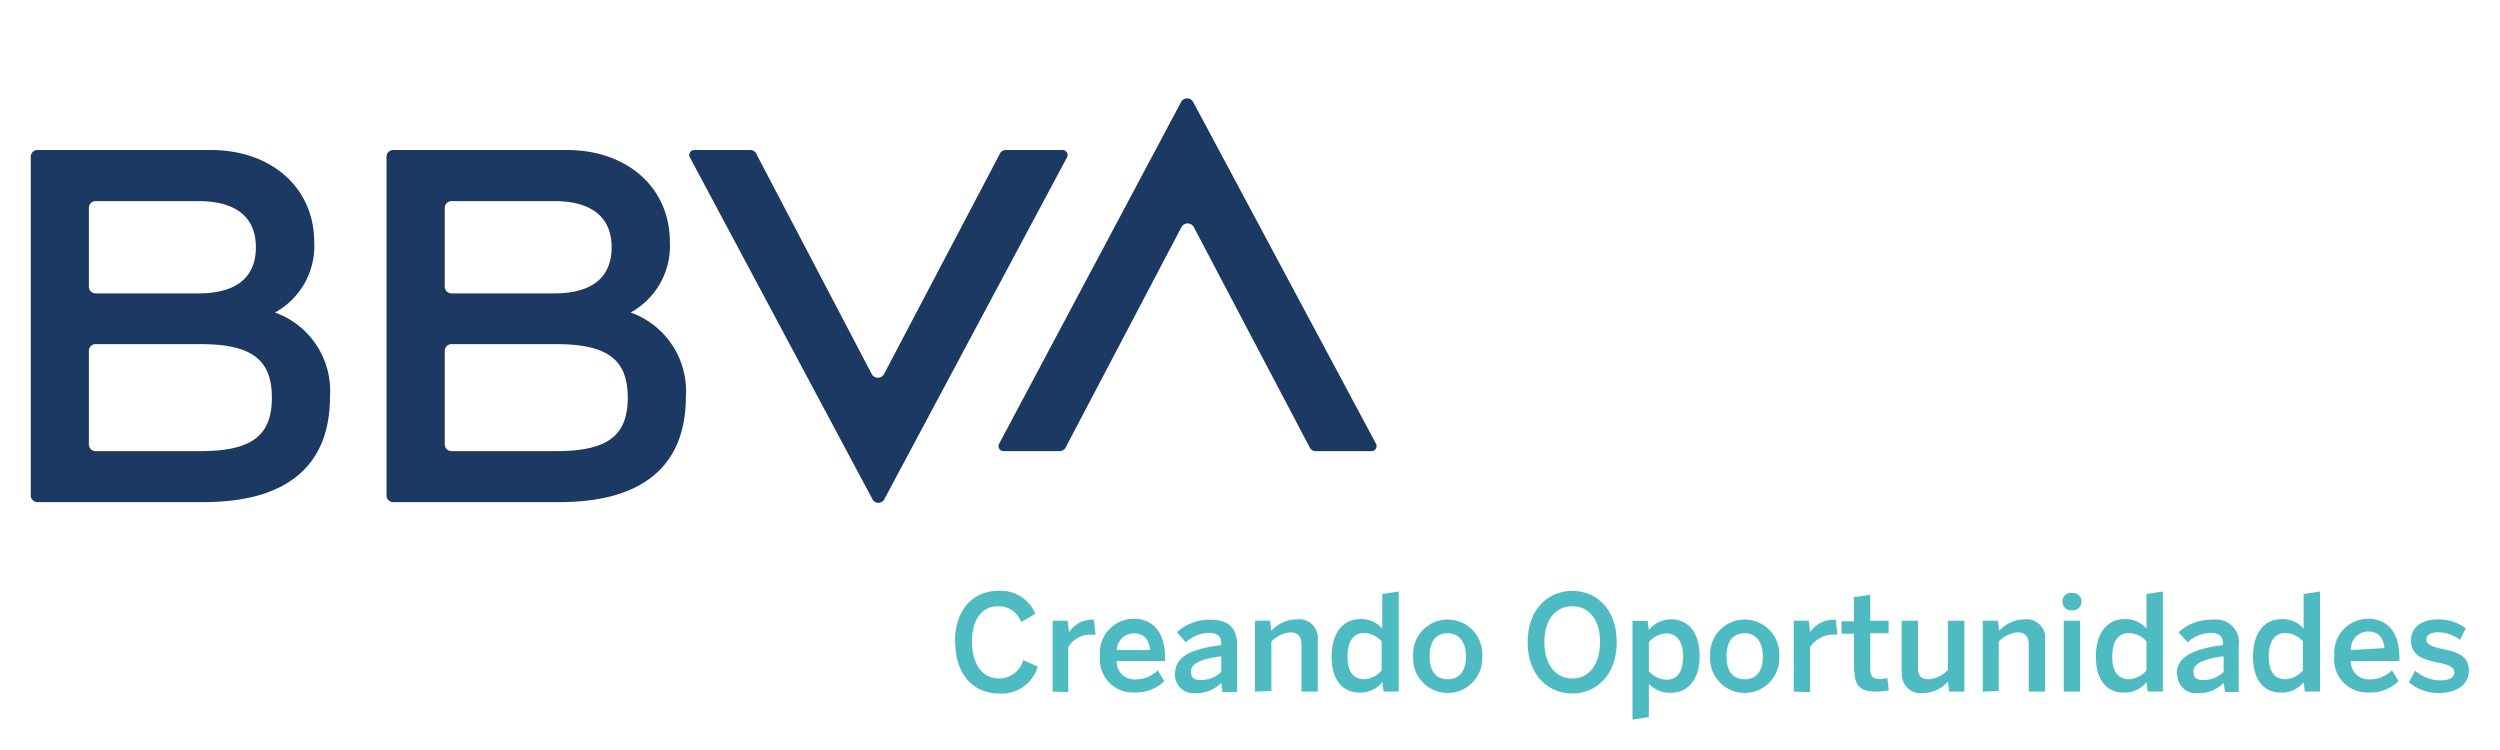 <svg id="Capa_1" data-name="Capa 1" xmlns="http://www.w3.org/2000/svg" viewBox="0 0 200 60"><defs><style>.cls-1{fill:#1c3963;}.cls-2{fill:#4ebbc2;}</style></defs><path class="cls-1" d="M80,12.28,70.73,29.91a.56.56,0,0,1-1,0L60.49,12.28A.53.53,0,0,0,60,12H55.54a.4.4,0,0,0-.35.59l14.58,27.3a.54.54,0,0,0,1,0l14.59-27.3A.4.4,0,0,0,85,12H80.47a.55.55,0,0,0-.48.28"/><path class="cls-1" d="M85.25,35.8l9.26-17.62a.56.56,0,0,1,1,0l9.27,17.62a.52.52,0,0,0,.47.29h4.48a.4.4,0,0,0,.35-.59L95.47,8.19a.55.55,0,0,0-1,0L79.93,35.5a.4.4,0,0,0,.36.59h4.48a.54.54,0,0,0,.48-.29"/><path class="cls-1" d="M16,36.09H7.64a.54.54,0,0,1-.53-.54V28.07a.54.54,0,0,1,.53-.54H16c4,0,5.75,1.13,5.75,4.28S20,36.09,16,36.09m-8.34-20h8.23c3,0,4.58,1.3,4.58,3.69s-1.54,3.69-4.58,3.69H7.65a.54.54,0,0,1-.54-.54v-6.3a.54.54,0,0,1,.54-.54M22,25a6.07,6.07,0,0,0,3.14-5.64C25.12,15,21.7,12,16.86,12H3a.54.54,0,0,0-.54.53V39.64a.54.54,0,0,0,.54.53H16.26c6.64,0,10.14-2.85,10.14-8.45A6.67,6.67,0,0,0,22,25"/><path class="cls-1" d="M44.46,36.09H36.11a.54.54,0,0,1-.53-.54V28.07a.54.54,0,0,1,.53-.54h8.35c4,0,5.76,1.13,5.76,4.28s-1.74,4.28-5.76,4.28m-8.34-20h8.23c3,0,4.58,1.3,4.58,3.69s-1.54,3.69-4.58,3.69H36.12a.54.54,0,0,1-.54-.54v-6.3a.54.54,0,0,1,.54-.54M50.45,25a6.07,6.07,0,0,0,3.14-5.64C53.59,15,50.17,12,45.34,12H31.46a.54.54,0,0,0-.54.53V39.64a.54.54,0,0,0,.54.53H44.73c6.64,0,10.14-2.85,10.14-8.45A6.67,6.67,0,0,0,50.45,25"/><path class="cls-2" d="M76.39,51.35c0-2.59,1.49-4.08,3.44-4.08a3,3,0,0,1,3,1.83l-1.14.67a1.88,1.88,0,0,0-1.83-1.27c-1.35,0-2.1,1.11-2.1,2.84s.79,2.94,2.17,2.94a2,2,0,0,0,1.93-1.47l1.16.52a3,3,0,0,1-3.09,2.15c-2,0-3.51-1.45-3.51-4.13"/><path class="cls-2" d="M84.21,55.33V49.66h1.2l.11.92h0a2.22,2.22,0,0,1,2-1h0l.12,1.2a1.88,1.88,0,0,0-.34,0,2,2,0,0,0-1.84,1v3.59Z"/><path class="cls-2" d="M88,52.5a2.72,2.72,0,0,1,2.71-3c1.23,0,2.49.76,2.49,3.07v.31H89.33a1.42,1.42,0,0,0,1.54,1.47,2.5,2.5,0,0,0,1.75-.73l.52.87a3.2,3.2,0,0,1-2.35.91,2.65,2.65,0,0,1-2.78-3M92,52c-.06-.83-.5-1.33-1.29-1.33A1.37,1.37,0,0,0,89.34,52Z"/><path class="cls-2" d="M94,53.93c0-1.25,1-2,3.7-2.32v-.17c0-.52-.31-.81-1-.81a2.8,2.8,0,0,0-1.83.76l-.71-.81a3.77,3.77,0,0,1,2.71-1c1.47,0,2.1.72,2.1,2.05v3.73H97.8l-.1-.73a2.78,2.78,0,0,1-2.09.82A1.47,1.47,0,0,1,94,53.93m3.7-.18V52.5c-1.83.25-2.42.65-2.42,1.22s.31.68.8.68a2.25,2.25,0,0,0,1.62-.65"/><path class="cls-2" d="M100.4,55.33V49.66h1.21l.1.81a2.7,2.7,0,0,1,2.05-.92,1.49,1.49,0,0,1,1.66,1.65v4.13h-1.3V51.59c0-.63-.26-1-.87-1a2.33,2.33,0,0,0-1.54.74v3.95Z"/><path class="cls-2" d="M106.53,52.53c0-2,1-3,2.27-3a2.16,2.16,0,0,1,1.78.76V47.52l1.32-.2v8h-1.21l-.11-.75a2.2,2.2,0,0,1-1.8.84c-1.3,0-2.25-.92-2.25-2.89m4,1.1V51.32a1.88,1.88,0,0,0-1.4-.68c-.8,0-1.33.61-1.33,1.88s.51,1.82,1.36,1.82a1.91,1.91,0,0,0,1.37-.71"/><path class="cls-2" d="M113.05,52.5a2.77,2.77,0,1,1,5.53,0,2.77,2.77,0,1,1-5.53,0m4.23,0c0-1-.46-1.84-1.46-1.84s-1.45.72-1.45,1.84.44,1.84,1.45,1.84,1.46-.76,1.46-1.84"/><path class="cls-2" d="M122.21,51.37c0-2.66,1.66-4.1,3.57-4.1s3.56,1.44,3.56,4.1-1.66,4.11-3.56,4.11-3.57-1.44-3.57-4.11m5.8,0c0-1.79-.89-2.87-2.23-2.87s-2.23,1.08-2.23,2.87.89,2.91,2.23,2.91S128,53.17,128,51.37"/><path class="cls-2" d="M130.6,57.57v-7.9h1.21l.1.73a2.27,2.27,0,0,1,1.81-.85c1.29,0,2.25,1,2.25,2.94s-1,2.93-2.27,2.93a2.3,2.3,0,0,1-1.79-.71v2.66Zm4.05-5.07c0-1.18-.51-1.83-1.36-1.83a2,2,0,0,0-1.38.7v2.32a1.93,1.93,0,0,0,1.41.69c.81,0,1.33-.57,1.33-1.88"/><path class="cls-2" d="M136.81,52.5a2.77,2.77,0,1,1,5.53,0,2.77,2.77,0,1,1-5.53,0m4.22,0c0-1-.46-1.84-1.45-1.84s-1.46.72-1.46,1.84.44,1.84,1.46,1.84,1.45-.76,1.45-1.84"/><path class="cls-2" d="M143.5,55.33V49.66h1.21l.1.92h0a2.25,2.25,0,0,1,2-1h.06l.12,1.2a2.27,2.27,0,0,0-2.19,1v3.59Z"/><path class="cls-2" d="M148.32,53.77V50.7h-1v-1h1V47.77l1.3-.19v2.08h1.47v1h-1.47v2.87c0,.61.26.8.8.8a2,2,0,0,0,.57-.09l.11,1a7.56,7.56,0,0,1-1,.09c-1.2,0-1.74-.41-1.74-1.64"/><path class="cls-2" d="M152.13,53.79V49.66h1.31v3.78c0,.6.25.9.85.9a2.3,2.3,0,0,0,1.54-.75V49.66h1.32v5.67h-1.21l-.11-.79a2.74,2.74,0,0,1-2,.91,1.5,1.5,0,0,1-1.67-1.66"/><path class="cls-2" d="M158.62,55.33V49.66h1.21l.11.81a2.68,2.68,0,0,1,2-.92,1.49,1.49,0,0,1,1.67,1.65v4.13h-1.31V51.59c0-.63-.25-1-.86-1a2.29,2.29,0,0,0-1.54.74v3.95Z"/><path class="cls-2" d="M165,48.13a.67.67,0,0,1,.74-.7.7.7,0,1,1,0,1.39.67.67,0,0,1-.74-.69m.1,1.53h1.31v5.67h-1.31Z"/><path class="cls-2" d="M167.67,52.53c0-2,1-3,2.26-3a2.19,2.19,0,0,1,1.79.76V47.52l1.31-.2v8h-1.21l-.1-.75a2.22,2.22,0,0,1-1.81.84c-1.29,0-2.24-.92-2.24-2.89m4.05,1.1V51.32a1.91,1.91,0,0,0-1.4-.68c-.81,0-1.34.61-1.34,1.88s.51,1.82,1.36,1.82a2,2,0,0,0,1.38-.71"/><path class="cls-2" d="M174.14,53.93c0-1.25,1.05-2,3.7-2.32v-.17c0-.52-.31-.81-1-.81a2.76,2.76,0,0,0-1.83.76l-.72-.81a3.78,3.78,0,0,1,2.72-1,1.82,1.82,0,0,1,2.09,2.05v3.73H178l-.11-.73a2.76,2.76,0,0,1-2.08.82,1.47,1.47,0,0,1-1.62-1.49m3.7-.18V52.5c-1.83.25-2.41.65-2.41,1.22s.31.68.8.68a2.21,2.21,0,0,0,1.61-.65"/><path class="cls-2" d="M180.24,52.53c0-2,1-3,2.26-3a2.19,2.19,0,0,1,1.79.76V47.52l1.31-.2v8h-1.21l-.1-.75a2.23,2.23,0,0,1-1.81.84c-1.29,0-2.24-.92-2.24-2.89m4,1.1V51.32a1.92,1.92,0,0,0-1.41-.68c-.8,0-1.33.61-1.33,1.88s.51,1.82,1.36,1.82a2,2,0,0,0,1.38-.71"/><path class="cls-2" d="M186.75,52.5a2.72,2.72,0,0,1,2.71-3c1.23,0,2.49.76,2.49,3.07v.31h-3.88a1.42,1.42,0,0,0,1.54,1.47,2.5,2.5,0,0,0,1.75-.73l.53.87a3.23,3.23,0,0,1-2.36.91,2.65,2.65,0,0,1-2.78-3m4-.55c-.06-.83-.5-1.33-1.29-1.33A1.38,1.38,0,0,0,188.08,52Z"/><path class="cls-2" d="M192.72,54.55l.5-.89a3.09,3.09,0,0,0,2,.77c.7,0,1.13-.22,1.13-.62S196,53.19,195,53c-1.2-.25-2.12-.57-2.12-1.78,0-1,.84-1.67,2.09-1.67a3.72,3.72,0,0,1,2.29.71l-.46.93a3,3,0,0,0-1.74-.61c-.64,0-.95.24-.95.58s.31.55,1.16.73c1.27.25,2.24.55,2.24,1.75s-1.08,1.8-2.38,1.8a3.61,3.61,0,0,1-2.45-.89"/></svg>